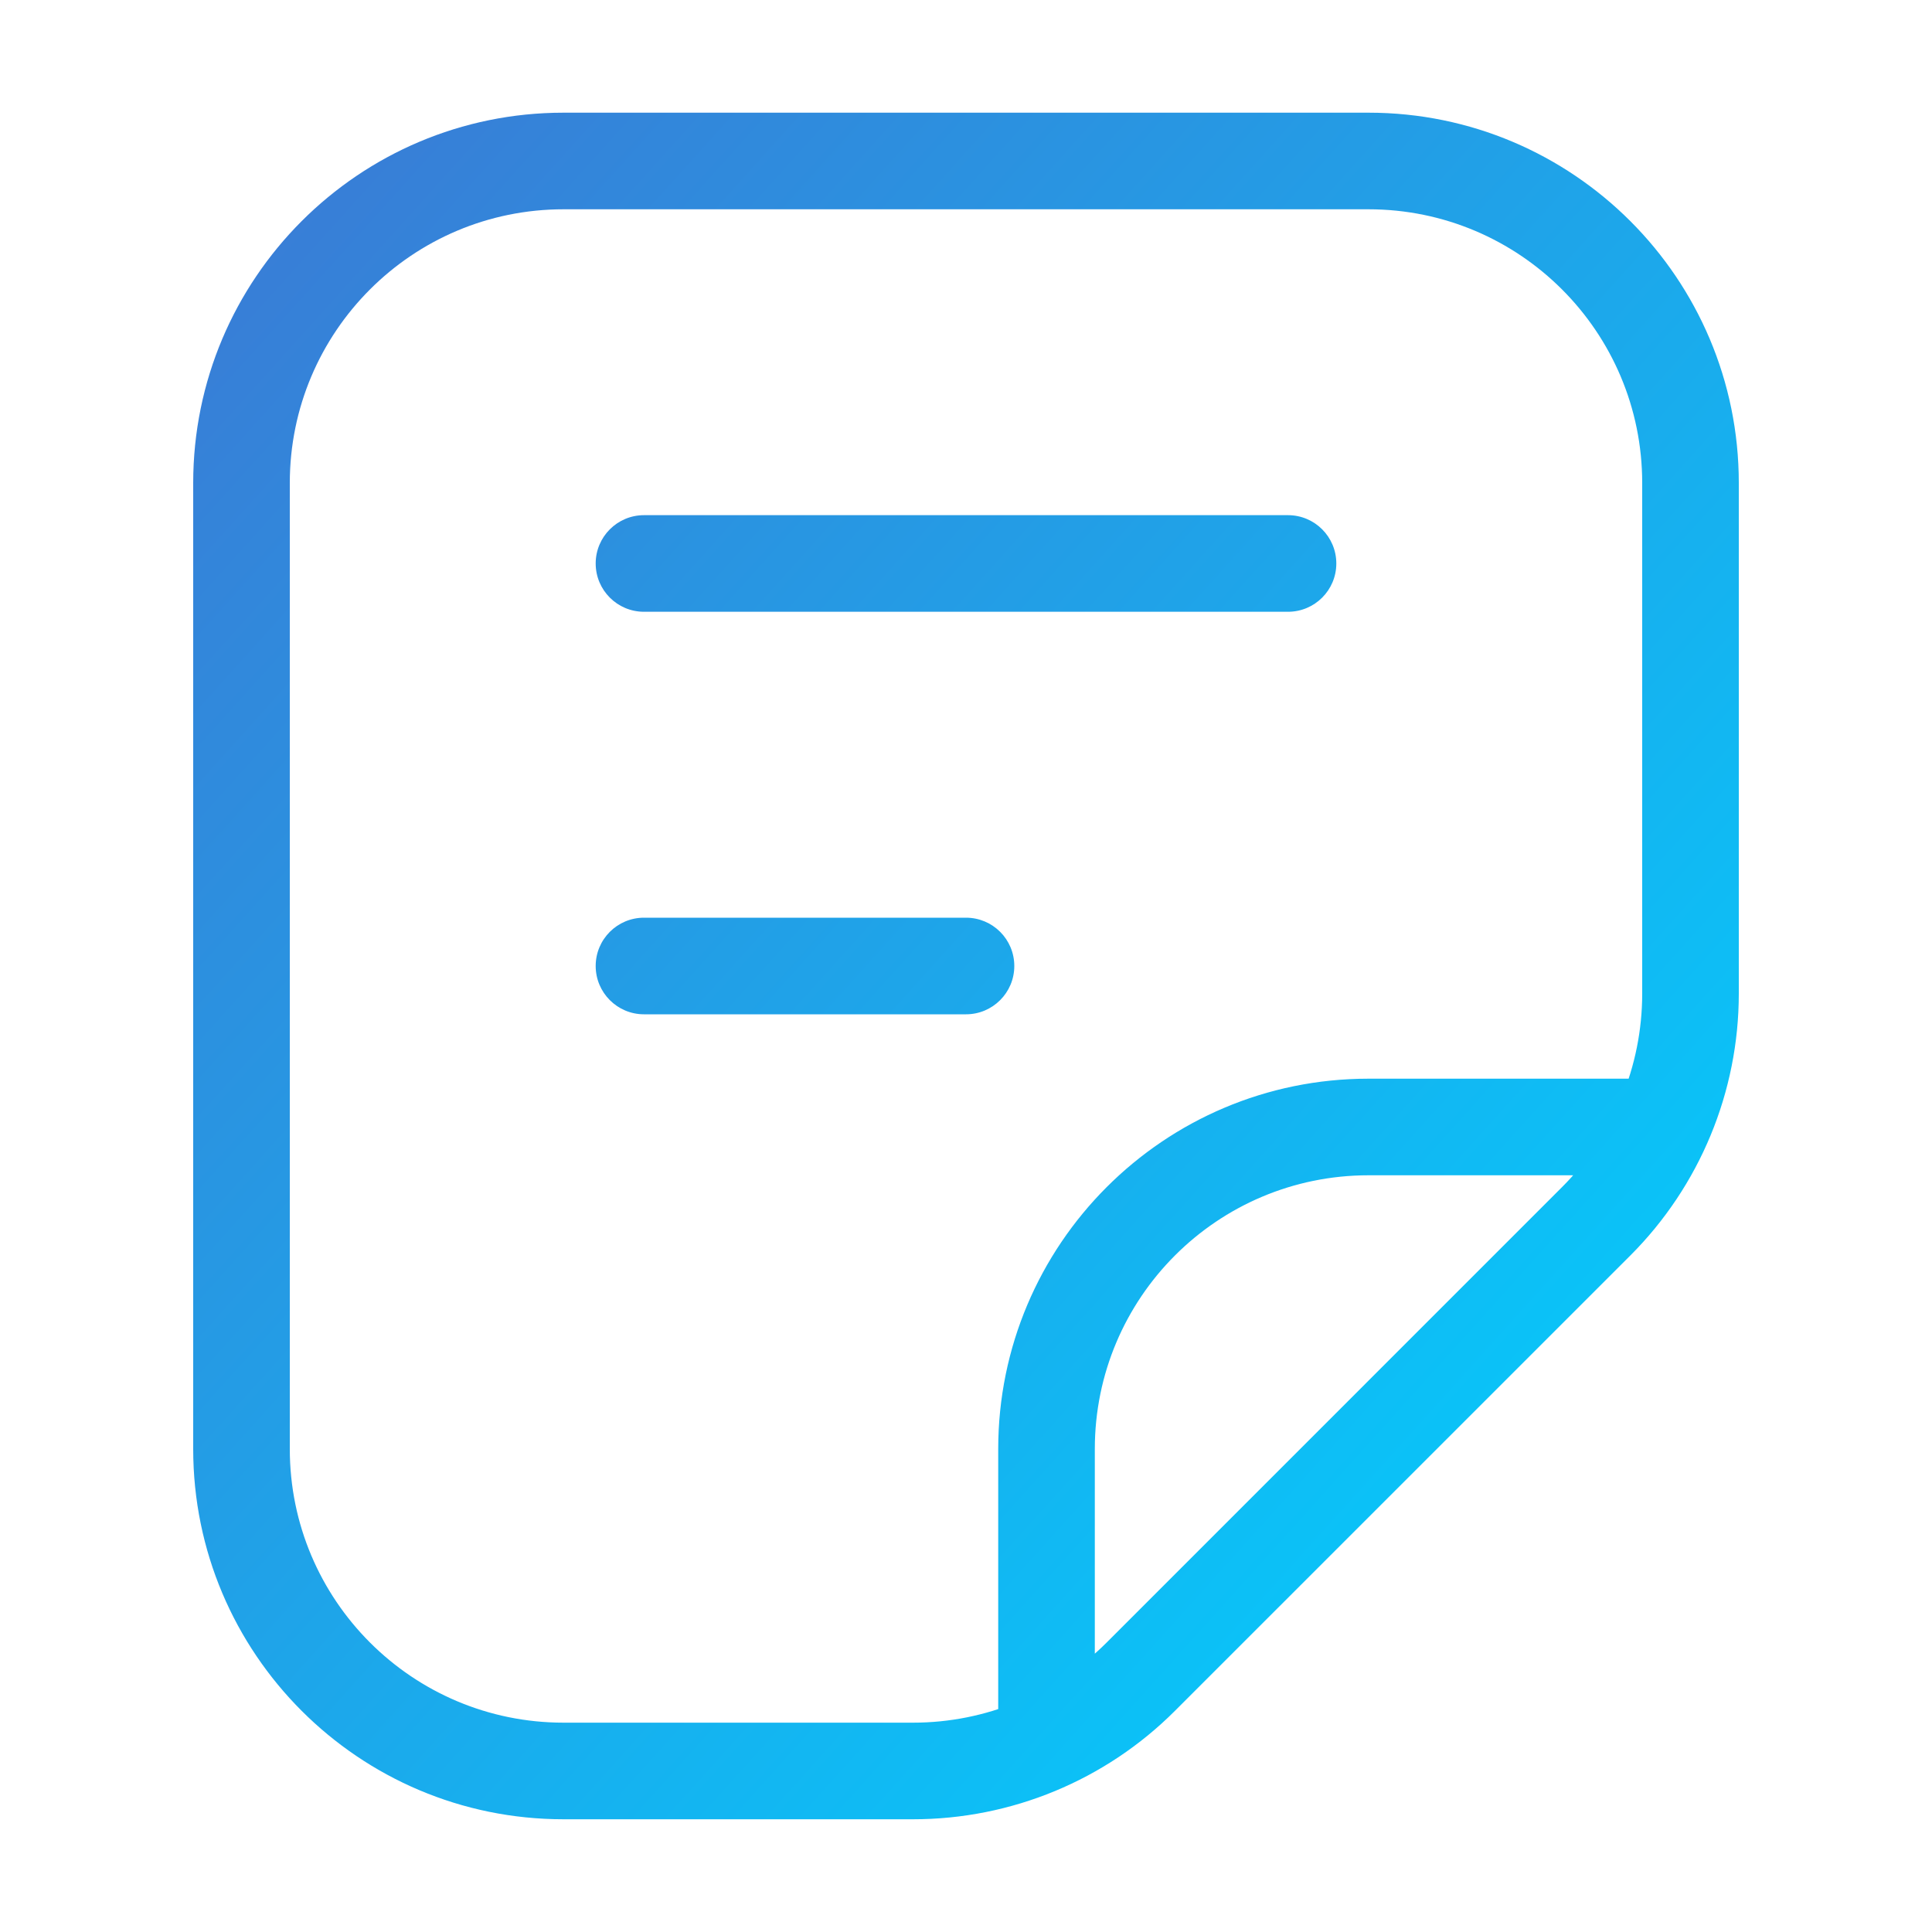 <svg width="40" height="40" viewBox="0 0 40 40" fill="none" xmlns="http://www.w3.org/2000/svg">
<path d="M5 30H4H5ZM5 10H6H5ZM11.667 3.333V2.333V3.333ZM28.333 3.333V2.333V3.333ZM35 10H34H35ZM35 20.572H36H35ZM18.905 36.666V35.666V36.666ZM11.667 36.666V37.666V36.666ZM33.047 25.286L32.34 24.578H32.34L33.047 25.286ZM23.619 34.714L24.326 35.421V35.421L23.619 34.714ZM21.667 30H20.667H21.667ZM28.333 23.333V22.333V23.333ZM13.333 10.666C12.781 10.666 12.333 11.114 12.333 11.666C12.333 12.219 12.781 12.666 13.333 12.666V10.666ZM26.667 12.666C27.219 12.666 27.667 12.219 27.667 11.666C27.667 11.114 27.219 10.666 26.667 10.666V12.666ZM13.333 19C12.781 19 12.333 19.447 12.333 20C12.333 20.552 12.781 21 13.333 21V19ZM20 21C20.552 21 21 20.552 21 20C21 19.447 20.552 19 20 19V21ZM6 30L6 10H4L4 30H6ZM11.667 4.333L28.333 4.333V2.333L11.667 2.333V4.333ZM34 10V20.572H36V10H34ZM18.905 35.666H11.667V37.666H18.905V35.666ZM32.34 24.578L22.912 34.007L24.326 35.421L33.755 25.993L32.34 24.578ZM18.905 37.666C20.939 37.666 22.889 36.859 24.326 35.421L22.912 34.007C21.849 35.069 20.408 35.666 18.905 35.666V37.666ZM34 20.572C34 22.075 33.403 23.516 32.34 24.578L33.755 25.993C35.192 24.555 36 22.605 36 20.572H34ZM6 10C6 6.87 8.537 4.333 11.667 4.333V2.333C7.432 2.333 4 5.765 4 10H6ZM4 30C4 34.234 7.432 37.666 11.667 37.666V35.666C8.537 35.666 6 33.129 6 30H4ZM28.333 4.333C31.463 4.333 34 6.87 34 10H36C36 5.765 32.568 2.333 28.333 2.333V4.333ZM22.667 36.666V30H20.667V36.666H22.667ZM28.333 24.333L35 24.333L35 22.333L28.333 22.333V24.333ZM22.667 30C22.667 26.87 25.204 24.333 28.333 24.333V22.333C24.099 22.333 20.667 25.765 20.667 30H22.667ZM13.333 12.666H26.667V10.666H13.333V12.666ZM13.333 21H20V19H13.333V21Z" fill="url(#paint0_linear_339_2127)"/>
<defs>
<linearGradient id="paint0_linear_339_2127" x1="35" y1="36.666" x2="1.851" y2="6.832" gradientUnits="userSpaceOnUse">
<stop stop-color="#00D2FF"/>
<stop offset="1" stop-color="#3A7BD5"/>
</linearGradient>
</defs>
</svg>
